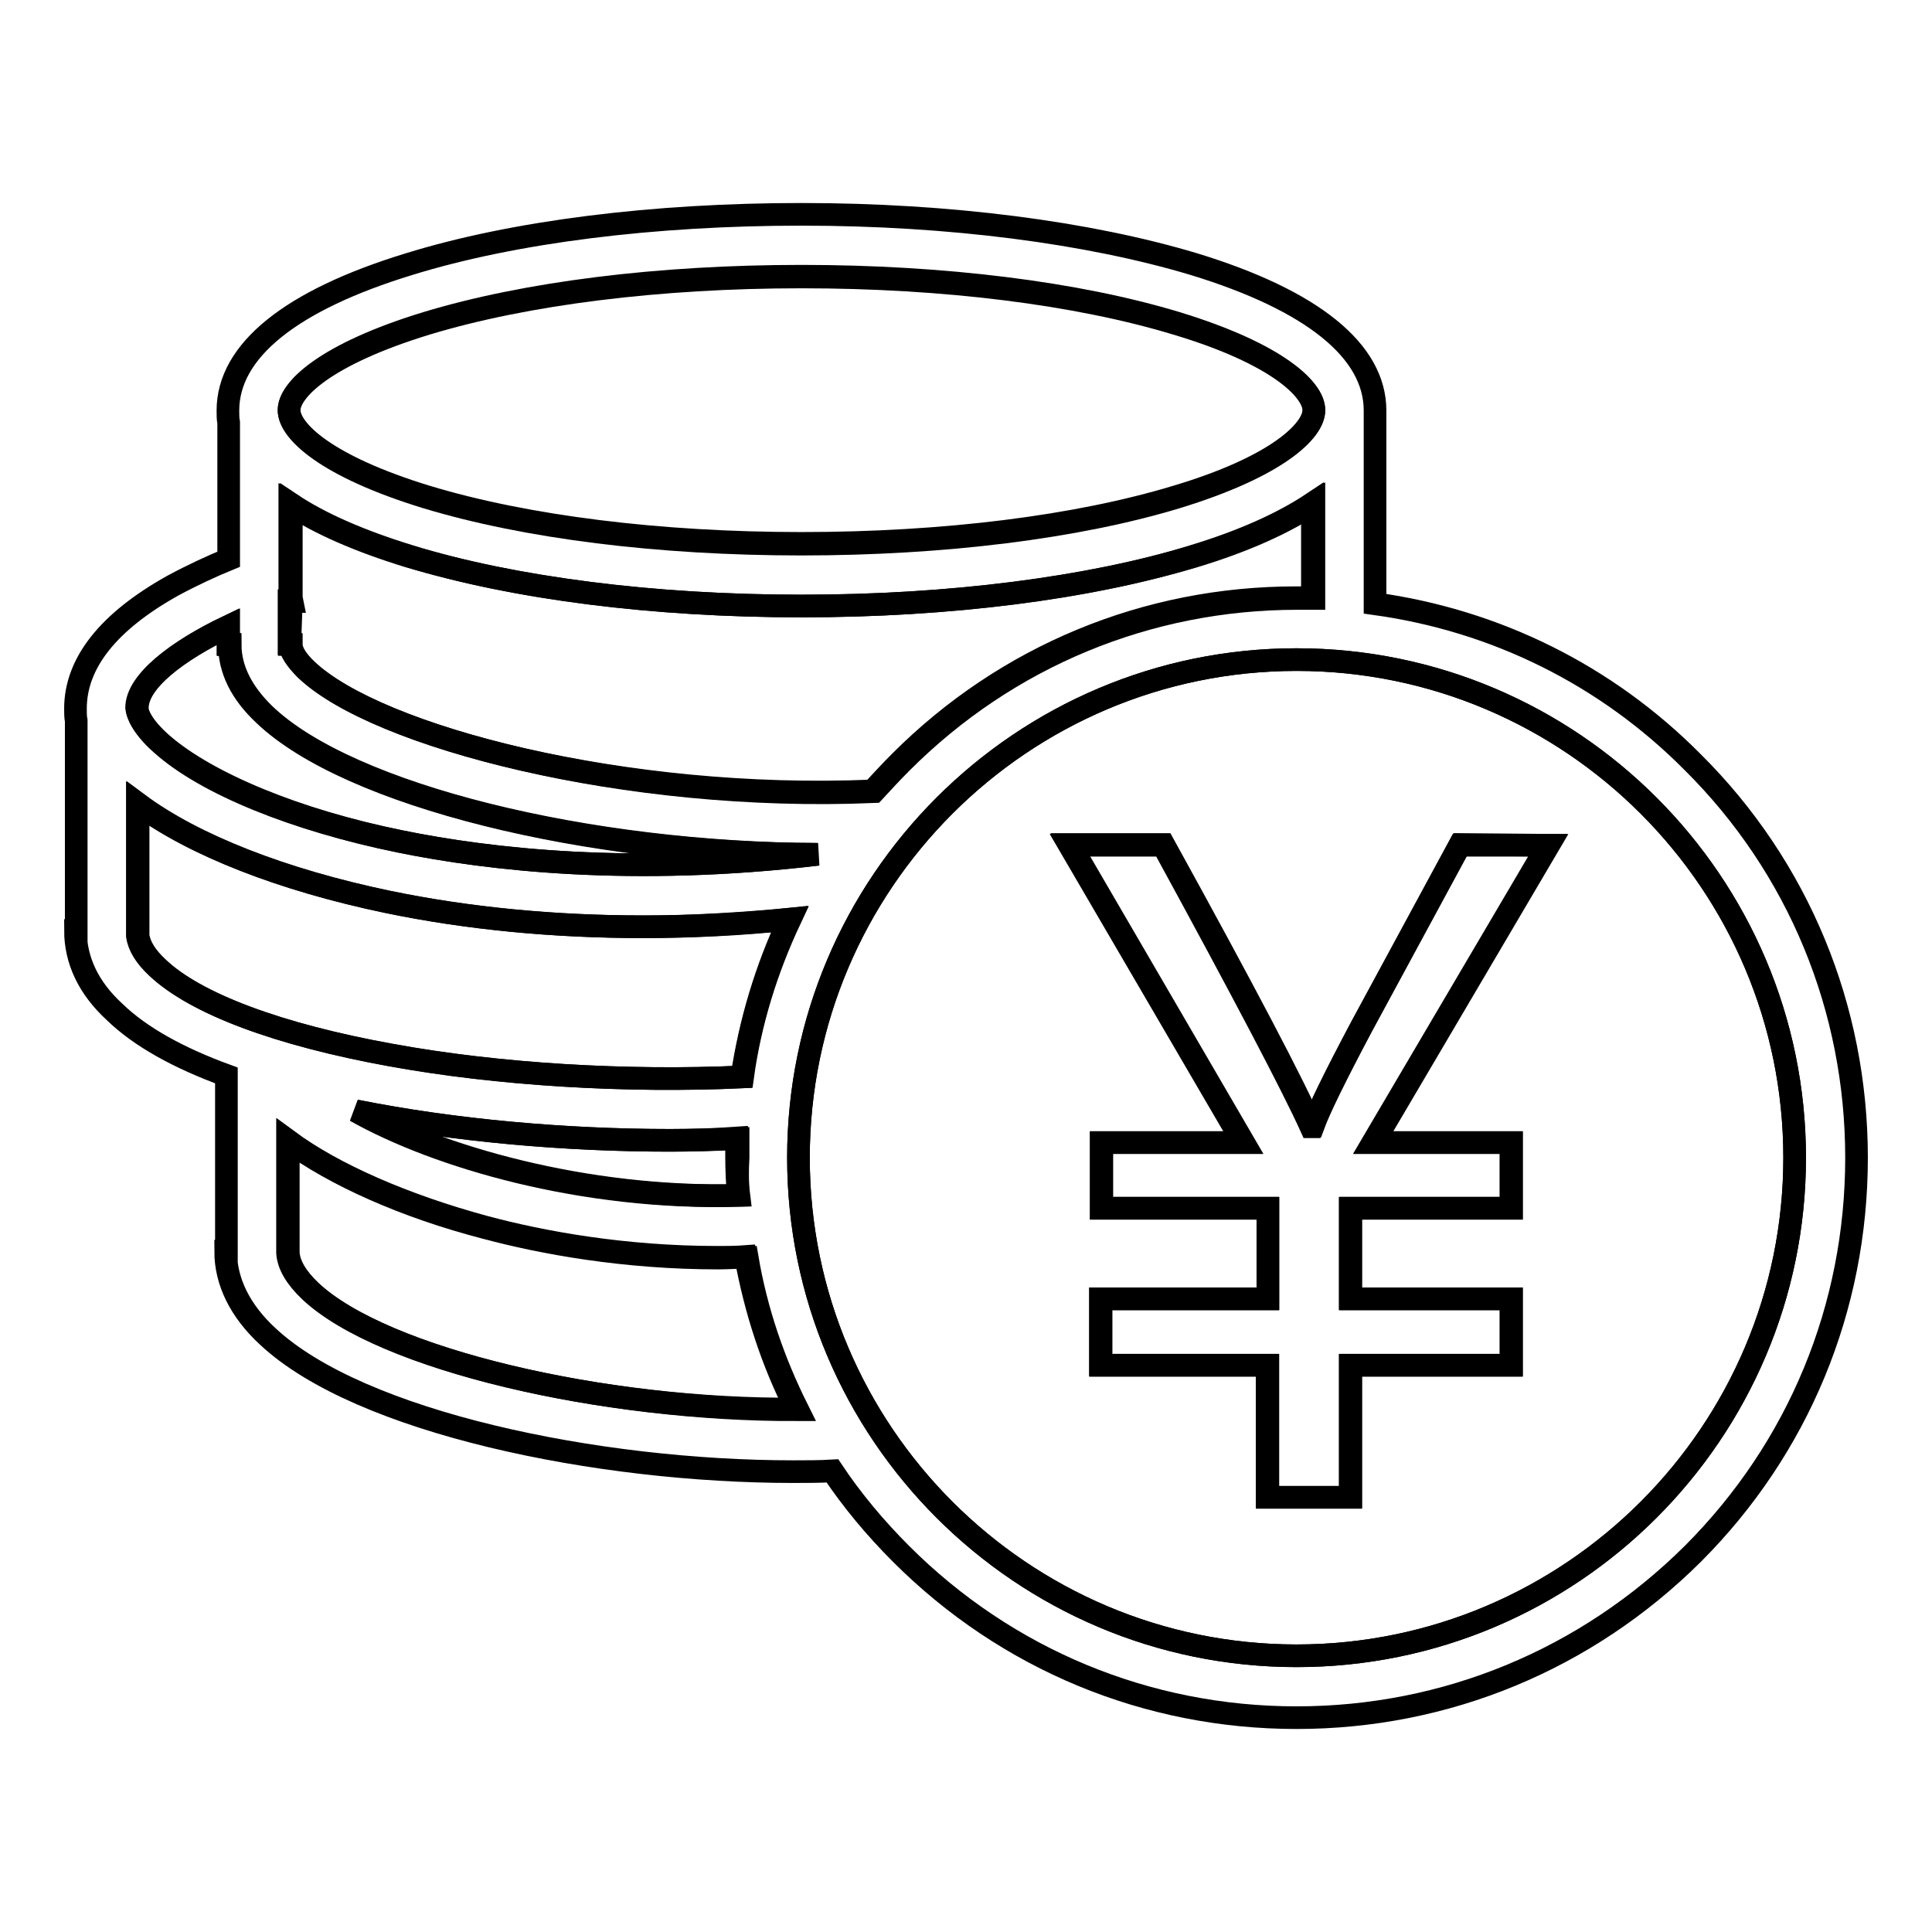 <?xml version="1.0" encoding="utf-8"?>
<!-- Svg Vector Icons : http://www.onlinewebfonts.com/icon -->
<!DOCTYPE svg PUBLIC "-//W3C//DTD SVG 1.1//EN" "http://www.w3.org/Graphics/SVG/1.1/DTD/svg11.dtd">
<svg version="1.1" xmlns="http://www.w3.org/2000/svg" xmlns:xlink="http://www.w3.org/1999/xlink" x="0px" y="0px" viewBox="0 0 256 256" enable-background="new 0 0 256 256" xml:space="preserve">
<g><g><path stroke-width="3" fill-opacity="0" stroke="#000000"  d="M98.4,142.7c1-7.3,3.2-14.3,6.3-20.9c-6.6,0.6-13.1,1-19.4,1c-11.8,0-23.3-1.1-33.9-3.3c-13.9-2.9-25.7-7.5-33.1-13V124l0,0c0.2,1.4,1.1,2.8,2.6,4.2c5,4.8,16,8.9,31,11.6C66.1,142.4,83.1,143.4,98.4,142.7z"/><path stroke-width="3" fill-opacity="0" stroke="#000000"  d="M21.4,98.6c5.9,5.3,17.8,10.1,31.6,12.9c11.8,2.4,30.8,4.6,55.3,1.7c-30.5,0-62.1-7.8-73.3-18.5c-3.1-2.9-4.6-6-4.6-9.3h-0.2V83c-6.7,3.2-12.1,7.3-12.1,10.8C18.2,94.7,19,96.5,21.4,98.6z"/><path stroke-width="3" fill-opacity="0" stroke="#000000"  d="M38.4,85.4h0.2c0,0.9,0.7,2.1,2.1,3.4c9.3,8.8,42.2,17.5,75.1,16.1c1.2-1.3,2.4-2.6,3.7-3.9c14-14,32.6-21.7,52.4-21.7c0.7,0,1.4,0,2.2,0V66.7c-3.9,2.6-9.2,5-15.8,7c-14,4.2-32.4,6.6-52,6.6c-19.6,0-38.1-2.3-52-6.6c-6.5-2-11.8-4.3-15.7-6.9v12.4l0.1,0.5c0,0-0.1,0-0.1,0L38.4,85.4L38.4,85.4z"/><path stroke-width="3" fill-opacity="0" stroke="#000000"  d="M88.7,151.1c-13.8,0-28.6-1.3-41.6-3.9c10.8,6.1,30.2,11.8,50.7,11.2c-0.1-1.7-0.2-3.3-0.2-5.1c0-0.8,0-1.7,0-2.5C94.8,151,91.8,151.1,88.7,151.1z"/><path stroke-width="3" fill-opacity="0" stroke="#000000"  d="M56.5,65.9c13.2,4,30.8,6.2,49.7,6.2c18.8,0,36.5-2.2,49.7-6.2c13.4-4.1,18.2-8.8,18.2-11.5s-4.8-7.5-18.2-11.5c-13.2-4-30.8-6.2-49.7-6.2c-18.8,0-36.5,2.2-49.7,6.2c-13.4,4.1-18.2,8.8-18.2,11.5S43.1,61.8,56.5,65.9z"/><path stroke-width="3" fill-opacity="0" stroke="#000000"  d="M171.8,87.4c-36.4,0-66,29.6-66,66c0,36.4,29.6,66,66,66c36.4,0,66-29.6,66-66C237.8,117,208.2,87.4,171.8,87.4z M200.2,151.4v8.7h-21.3v12h21.3v8.8h-21.3v17.5h-11v-17.5h-22.1v-8.8H168v-12h-22.1v-8.7h18.8l-23-39.4h12.4c10.7,19.6,17.2,32,19.6,37.3h0.2c0.8-2.2,2.9-6.5,6.4-13.1l13.1-24.2h11.7l-23.2,39.4H200.2z"/><path stroke-width="3" fill-opacity="0" stroke="#000000"  d="M95.2,166.7c-12.5,0-23.3-2-30.8-4c-10.8-2.8-20.1-7-26.2-11.5V166h0c0.1,1.6,1.1,3.3,3,5.1c9.6,9,38.7,15.8,64.5,15.7c-3.2-6.4-5.5-13.1-6.7-20.2C97.6,166.6,96.4,166.7,95.2,166.7z"/><path stroke-width="3" fill-opacity="0" stroke="#000000"  d="M224.3,101c-11.5-11.6-26.2-18.8-42.1-21v-25h0c0-0.2,0-0.4,0-0.6c0-7.9-8.3-14.6-24-19.4c-14-4.2-32.4-6.6-52-6.6c-19.6,0-38.1,2.3-52,6.6c-15.7,4.8-24,11.5-24,19.4c0,0.6,0,1.1,0.1,1.6h0v18.1c-2.2,0.9-4.8,2.1-7.4,3.5C14.3,82.4,10,87.9,10,93.9c0,0.6,0,1.1,0.1,1.6h0v27.8H10c0,3.9,1.7,7.6,5.2,10.8c3.4,3.3,8.5,6.1,14.8,8.4v23.3h-0.1c0,4,1.9,7.9,5.6,11.3c12.2,11.4,43.7,17.9,69.6,17.9c1.8,0,3.5,0,5.2-0.1c2.6,3.9,5.7,7.6,9.1,11c14,14,32.6,21.7,52.4,21.7c19.8,0,38.4-7.7,52.5-21.7c14-14,21.7-32.6,21.7-52.5C246,133.6,238.3,114.9,224.3,101z M38.4,79.2V66.8c3.9,2.6,9.2,4.9,15.7,6.9c14,4.2,32.4,6.6,52,6.6c19.6,0,38.1-2.3,52-6.6c6.6-2,11.9-4.4,15.8-7v12.5c-0.7,0-1.4,0-2.2,0c-19.8,0-38.4,7.7-52.4,21.7c-1.3,1.3-2.5,2.6-3.7,3.9c-32.8,1.4-65.8-7.2-75.1-16.1c-1.3-1.3-2.1-2.5-2.1-3.4h-0.1v-5.7c0,0,0.1,0,0.1,0L38.4,79.2z M56.5,42.8c13.2-4,30.8-6.2,49.7-6.2c18.8,0,36.5,2.2,49.7,6.2c13.4,4.1,18.2,8.8,18.2,11.5s-4.8,7.5-18.2,11.5c-13.2,4-30.8,6.2-49.7,6.2c-18.8,0-36.5-2.2-49.7-6.2c-13.4-4.1-18.2-8.8-18.2-11.5S43.1,46.9,56.5,42.8z M30.3,83v2.4h0.2c0,3.3,1.6,6.4,4.6,9.3c11.2,10.7,42.8,18.4,73.3,18.5c-24.5,2.9-43.6,0.7-55.3-1.7c-13.8-2.8-25.6-7.7-31.6-12.9c-2.4-2.1-3.3-3.8-3.3-4.7C18.1,90.3,23.6,86.2,30.3,83z M20.8,128.2c-1.5-1.4-2.4-2.8-2.6-4.2l0,0v-17.5c7.4,5.5,19.2,10.1,33.1,13c10.6,2.2,22,3.3,33.9,3.3c6.4,0,12.9-0.3,19.4-1c-3.1,6.6-5.2,13.6-6.3,20.9c-15.4,0.7-32.3-0.3-46.6-2.9C36.9,137.1,25.9,133,20.8,128.2z M97.9,158.4c-20.5,0.5-39.9-5.2-50.7-11.2c13,2.6,27.8,3.9,41.6,3.9c3.1,0,6.1-0.1,9-0.2c0,0.8,0,1.7,0,2.5C97.7,155.1,97.7,156.8,97.9,158.4z M41.1,171.1c-1.9-1.8-2.9-3.5-3-5.1h0v-14.9c6.1,4.5,15.5,8.6,26.2,11.5c7.5,2,18.3,4,30.8,4c1.2,0,2.4,0,3.7-0.1c1.3,7.1,3.5,13.9,6.7,20.2C79.8,186.9,50.7,180.1,41.1,171.1z M171.8,219.4c-36.4,0-66-29.6-66-66c0-36.4,29.6-66,66-66c36.4,0,66,29.6,66,66C237.8,189.8,208.2,219.4,171.8,219.4z"/><path stroke-width="3" fill-opacity="0" stroke="#000000"  d="M193.5,111.9l-13.1,24.2c-3.5,6.6-5.6,10.9-6.4,13.1h-0.2c-2.3-5.3-8.8-17.7-19.6-37.3h-12.4l23,39.5h-18.8v8.7H168v12h-22.1v8.8H168v17.5h11v-17.5h21.3v-8.8h-21.3v-12h21.3v-8.7h-18.3l23.2-39.4L193.5,111.9L193.5,111.9z"/></g></g>
</svg>